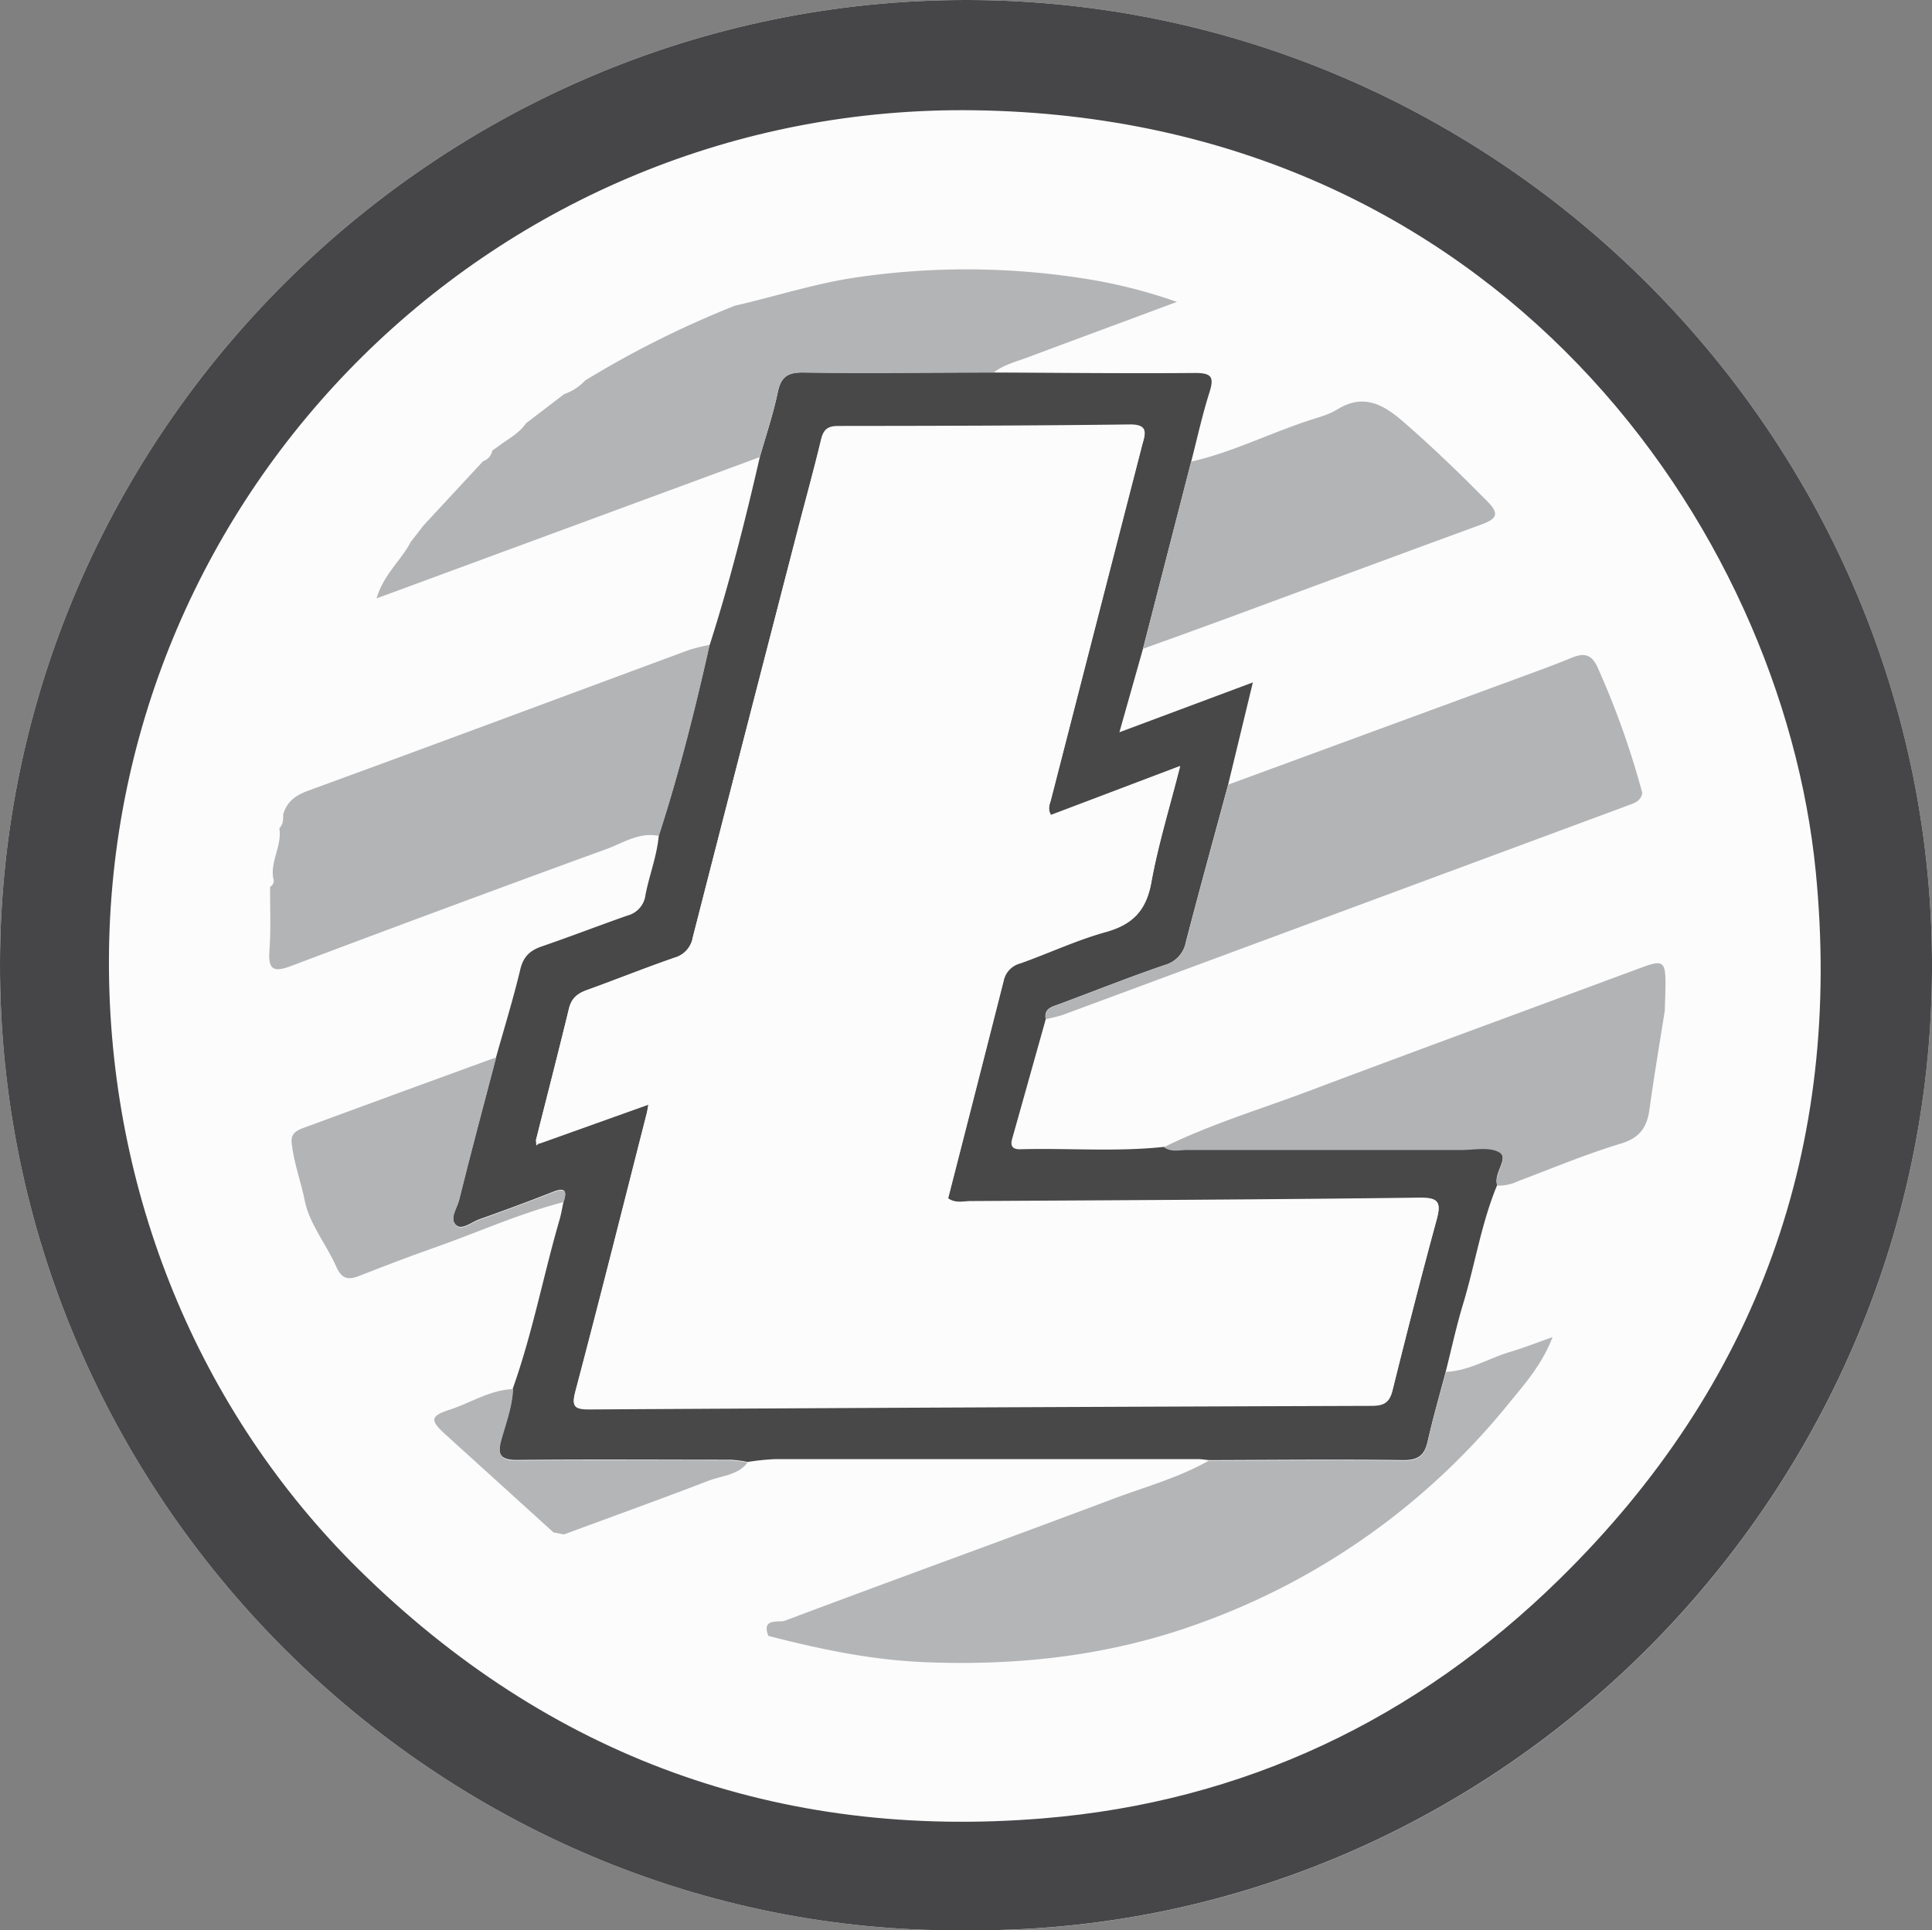 <svg xmlns="http://www.w3.org/2000/svg" xmlns:xlink="http://www.w3.org/1999/xlink" viewBox="0 0 500.31 500"><rect x="0" y="0" width="500.31" height="500" fill="#808080" stroke="none"/><defs><style>.cls-1{fill:none;}.cls-2{clip-path:url(#clip-path);}.cls-3{fill:#fcfcfc;}.cls-4{fill:#464648;}.cls-5{fill:#484849;}.cls-6{fill:#b3b4b6;}.cls-7{fill:#b4b5b7;}.cls-8{fill:#b2b3b5;}</style><clipPath id="clip-path" transform="translate(0 0)"><rect class="cls-1" width="500.31" height="500"/></clipPath></defs><title>BANDERA LTC</title><g id="Capa_2" data-name="Capa 2"><g id="Capa_1-2" data-name="Capa 1"><g id="LITECOIN"><g class="cls-2"><g class="cls-2"><path class="cls-3" d="M250.73,0C113.45-.3.29,112,0,249.53-.29,388.21,113.57,500.94,249.56,500c136.79,1.52,249.85-111.29,250.75-248.17C501.22,113.83,388.3.31,250.73,0" transform="translate(0 0)"/><path class="cls-4" d="M249.56,500C113.57,500.94-.29,388.21,0,249.53.29,112,113.45-.3,250.73,0,388.3.31,501.22,113.83,500.31,251.81c-.9,136.88-114,249.69-250.75,248.17M28.21,249c-.08,59.55,23,116.44,64.84,157.66,49.13,48.39,108.58,70,177.12,64.33,51.8-4.27,96.59-25.56,133.72-62,51.34-50.37,73.33-112,66.32-183.21-8.76-89-82.43-195.38-218-197.22C128.53,26.89,28.39,126.69,28.21,249" transform="translate(0 0)"/><path class="cls-5" d="M183.76,167.13c5.12-16,9.23-32.33,13-48.72,1.59-5.59,3.47-11.13,4.65-16.8.83-4,2.52-5.17,6.58-5.12,16.43.21,32.86,0,49.28,0,17.42.07,34.84.27,52.26.12,4.24,0,4.91,1.08,3.68,5-1.88,5.92-3.2,12-4.75,18L296,168c-1.92,6.8-3.84,13.61-6.12,21.67l34.56-12.91c-2.23,9.23-4.31,17.85-6.4,26.47-3.66,13.57-7.4,27.12-10.94,40.73a7.61,7.61,0,0,1-5.49,6c-9.17,3.14-18.18,6.72-27.26,10.11-1.88.7-4.09,1.08-3.55,3.94l-8.7,31c-.54,1.91.2,2.72,2.14,2.67,12.41-.34,24.83.72,37.22-.62,1.83,1.28,3.91.67,5.87.67,23.62,0,47.25,0,70.87,0,3.46,0,7.68-.93,10.15.7s-1.67,5.44-.64,8.52c-4.13,9.94-5.73,20.6-8.84,30.84-1.73,5.73-3,11.6-4.46,17.41-1.58,6-3.32,12-4.67,18-.8,3.59-2.27,5-6.26,5-16.83-.23-33.67-.05-50.5,0-.91-.09-1.82-.26-2.73-.26q-54.78,0-109.56,0a65.73,65.73,0,0,0-7.1.74,31.53,31.53,0,0,0-4.29-.57c-18.5,0-37-.13-55.5.05-4.25,0-5.09-1.52-4.06-5.23,1.22-4.38,2.86-8.67,3.06-13.29,5.08-14.25,7.88-29.14,12.08-43.63.46-1.57.71-3.19,1.06-4.79,1-3,.2-3.67-2.77-2.5-6.28,2.48-12.61,4.82-19,7.08-2,.71-4.5,2.87-6,1.56-1.93-1.67.17-4.43.71-6.59,3.06-12.37,6.37-24.69,9.6-37,2.12-7.56,4.44-15.06,6.26-22.69.79-3.31,2.52-4.9,5.56-5.94,7.43-2.55,14.77-5.39,22.2-8a6.27,6.27,0,0,0,4.65-5.32c1-5.18,3-10.15,3.45-15.47,5.25-16.23,9.42-32.75,13.14-49.39m-44,129.08,28.18-10.07c-.21,1.1-.3,1.78-.47,2.44-6.11,24-12.13,48-18.44,71.88-1,3.84-.35,4.64,3.51,4.62q101.37-.61,202.72-.93c3.1,0,4.57-.84,5.34-3.93,3.67-14.76,7.43-29.5,11.42-44.17,1.2-4.41.67-5.74-4.42-5.67-38.74.5-77.49.67-116.23.89-1.88,0-3.92.65-5.86-.75q7.25-28.32,14.42-56.5a5.87,5.87,0,0,1,4.24-4.45c7.42-2.62,14.61-6,22.18-8.13,7-1.94,10.49-5.58,11.8-12.82,1.78-9.81,4.75-19.41,7.45-30.06l-33.42,12.67c-1-1.73-.29-2.91,0-4.1q11.76-45.8,23.54-91.57c.75-2.92,2-5.52-3.18-5.45-25.16.32-50.32.37-75.47.39-2.71,0-3.81.91-4.43,3.49-1.84,7.66-3.94,15.25-5.92,22.88Q193,189.82,179.4,242.8a6.56,6.56,0,0,1-4.73,5.26c-7.62,2.64-15.1,5.65-22.69,8.39-2.42.87-4,2.11-4.64,4.79-2.76,11.39-5.69,22.73-8.55,34.1,0,.46.07.92.11,1.38Z" transform="translate(0 0)"/><path class="cls-6" d="M257.26,96.48c-16.42,0-32.85.22-49.28,0-4,0-5.75,1.15-6.58,5.12-1.18,5.67-3.06,11.21-4.65,16.8L97.51,155c1.88-6.31,6.39-9.84,8.84-14.6l3.35-4.33,15.39-16.6a3.58,3.58,0,0,0,2.39-2.76l2.07-1.48c2.35-1.72,5-3.1,6.67-5.6l9.89-7.55a13.59,13.59,0,0,0,5.44-3.54,255.41,255.41,0,0,1,38.73-19.35c10.51-2.4,20.76-5.77,31.51-7.34a196.18,196.18,0,0,1,61.8.77,133.83,133.83,0,0,1,21.17,5.58c-13.42,5-26,9.64-38.56,14.34-3.06,1.14-6.27,1.92-8.94,4" transform="translate(0 0)"/><path class="cls-7" d="M313,378.34c16.83,0,33.67-.22,50.5,0,4,0,5.46-1.41,6.26-5,1.35-6.06,3.09-12,4.67-18,6-.24,11.06-3.51,16.63-5.17,3.42-1,6.75-2.34,11-3.83-2.82,7.25-7.23,12.14-11.3,17.13a182.32,182.32,0,0,1-79.86,56.9c-23.11,8.47-47,11.18-71.56,10.16-13.81-.57-27.1-3.38-40.36-6.8-1.91-4.78,2.85-3.39,4.28-3.93,28.23-10.64,56.62-20.87,84.85-31.51,8.34-3.14,17-5.47,24.87-9.92" transform="translate(0 0)"/><path class="cls-6" d="M425.27,205.5c-.44,2.21-2.35,2.61-4,3.24q-72.84,27-145.68,54c-1.53.57-3.17.85-4.75,1.27-.54-2.86,1.67-3.24,3.55-3.94,9.08-3.39,18.09-7,27.26-10.11a7.58,7.58,0,0,0,5.49-6c3.54-13.61,7.28-27.16,10.94-40.73l75.08-27.59c4.62-1.71,9.27-3.37,13.82-5.26,3.25-1.34,5.21-.94,6.79,2.61a219.17,219.17,0,0,1,11.54,32.47" transform="translate(0 0)"/><path class="cls-8" d="M301.46,297.12c12-5.92,24.77-9.74,37.22-14.43,28.78-10.83,57.65-21.4,86.48-32.1,5.35-2,6.13-1.54,6.13,4,0,2.39-.11,4.77-.17,7.15-1.36,8.59-2.81,17.17-4,25.78-.65,4.57-2.55,7.23-7.38,8.69-9.06,2.74-17.83,6.43-26.7,9.77a11.57,11.57,0,0,1-5.3,1.12c-1-3.08,3.08-6.92.64-8.52s-6.69-.7-10.15-.7c-23.62,0-47.25,0-70.87,0-2,0-4,.61-5.87-.67" transform="translate(0 0)"/><path class="cls-6" d="M296,168l12.45-48.43c10.6-2.38,20.29-7.34,30.55-10.68,2.44-.8,5-1.43,7.17-2.77,6.66-4.17,11.74-1.62,17,2.92,7.65,6.62,14.89,13.62,22,20.82,3,3.08,2.67,4.45-1.39,5.93C361.35,144,339,152.31,316.67,160.55c-6.88,2.54-13.78,5-20.67,7.49" transform="translate(0 0)"/><path class="cls-7" d="M193.59,378.84c-2.54,3.29-6.63,3.37-10.07,4.69-12.44,4.78-25,9.3-37.47,13.92l-2.73-.53q-14-12.71-28-25.4c-4-3.63-3.89-4.74,1-6.33,5.52-1.79,10.53-5.16,16.56-5.39-.2,4.62-1.84,8.91-3.06,13.29-1,3.71-.19,5.27,4.06,5.23,18.5-.18,37-.09,55.5-.05a31.53,31.53,0,0,1,4.29.57" transform="translate(0 0)"/><path class="cls-6" d="M183.76,167.13c-3.72,16.64-7.89,33.16-13.14,49.39-5.06-1.06-9.22,1.81-13.57,3.4Q116.2,234.8,75.52,250.16c-4.6,1.74-6.13,1.17-5.75-4,.41-5.46.14-11,.17-16.46a1.71,1.71,0,0,0,.82-2.17c-.79-4.48,2.31-8.48,1.58-13,1-1,1-2.29,1-3.58,1-3.44,3.3-5,6.67-6.22,32.87-12,65.64-24.26,98.46-36.39a42.18,42.18,0,0,1,5.27-1.28" transform="translate(0 0)"/><path class="cls-6" d="M128.5,273.91c-3.23,12.33-6.54,24.65-9.6,37-.54,2.16-2.64,4.92-.71,6.59,1.52,1.31,4-.85,6-1.56,6.35-2.26,12.68-4.6,19-7.08,3-1.17,3.78-.48,2.77,2.5-11.71,3-22.67,8.06-34,12-6.38,2.23-12.7,4.68-19,7.15-2.93,1.16-4.54.64-5.92-2.49-2.52-5.72-6.86-10.93-8.08-16.84-1-5.07-2.9-10-3.44-15.18-.29-2.74,1.81-3.38,3.66-4.07q24.66-9.09,49.36-18.08" transform="translate(0 0)"/><path class="cls-3" d="M138.79,295.34c2.86-11.37,5.79-22.71,8.55-34.1.64-2.67,2.22-3.92,4.64-4.79,7.59-2.74,15.07-5.75,22.69-8.39a6.59,6.59,0,0,0,4.74-5.26q13.53-53,27.31-105.93c2-7.62,4.08-15.22,5.92-22.88.62-2.58,1.72-3.49,4.43-3.49,25.15,0,50.31-.07,75.47-.39,5.23-.07,3.93,2.53,3.18,5.45q-11.79,45.78-23.54,91.57c-.3,1.19-1,2.37,0,4.1l33.42-12.67c-2.7,10.65-5.67,20.25-7.45,30.06-1.31,7.24-4.82,10.88-11.8,12.82-7.57,2.1-14.76,5.51-22.18,8.13a5.87,5.87,0,0,0-4.24,4.45q-7.16,28.23-14.42,56.5c1.94,1.4,4,.76,5.86.75,38.74-.22,77.49-.39,116.23-.9,5.09-.06,5.62,1.27,4.42,5.68-4,14.67-7.75,29.41-11.42,44.17-.77,3.09-2.24,3.92-5.34,3.93q-101.35.33-202.72.93c-3.86,0-4.52-.78-3.51-4.62,6.31-23.91,12.33-47.91,18.44-71.88.17-.66.26-1.34.47-2.44l-28.18,10.07-1-.87" transform="translate(0 0)"/></g></g></g></g></g></svg>
